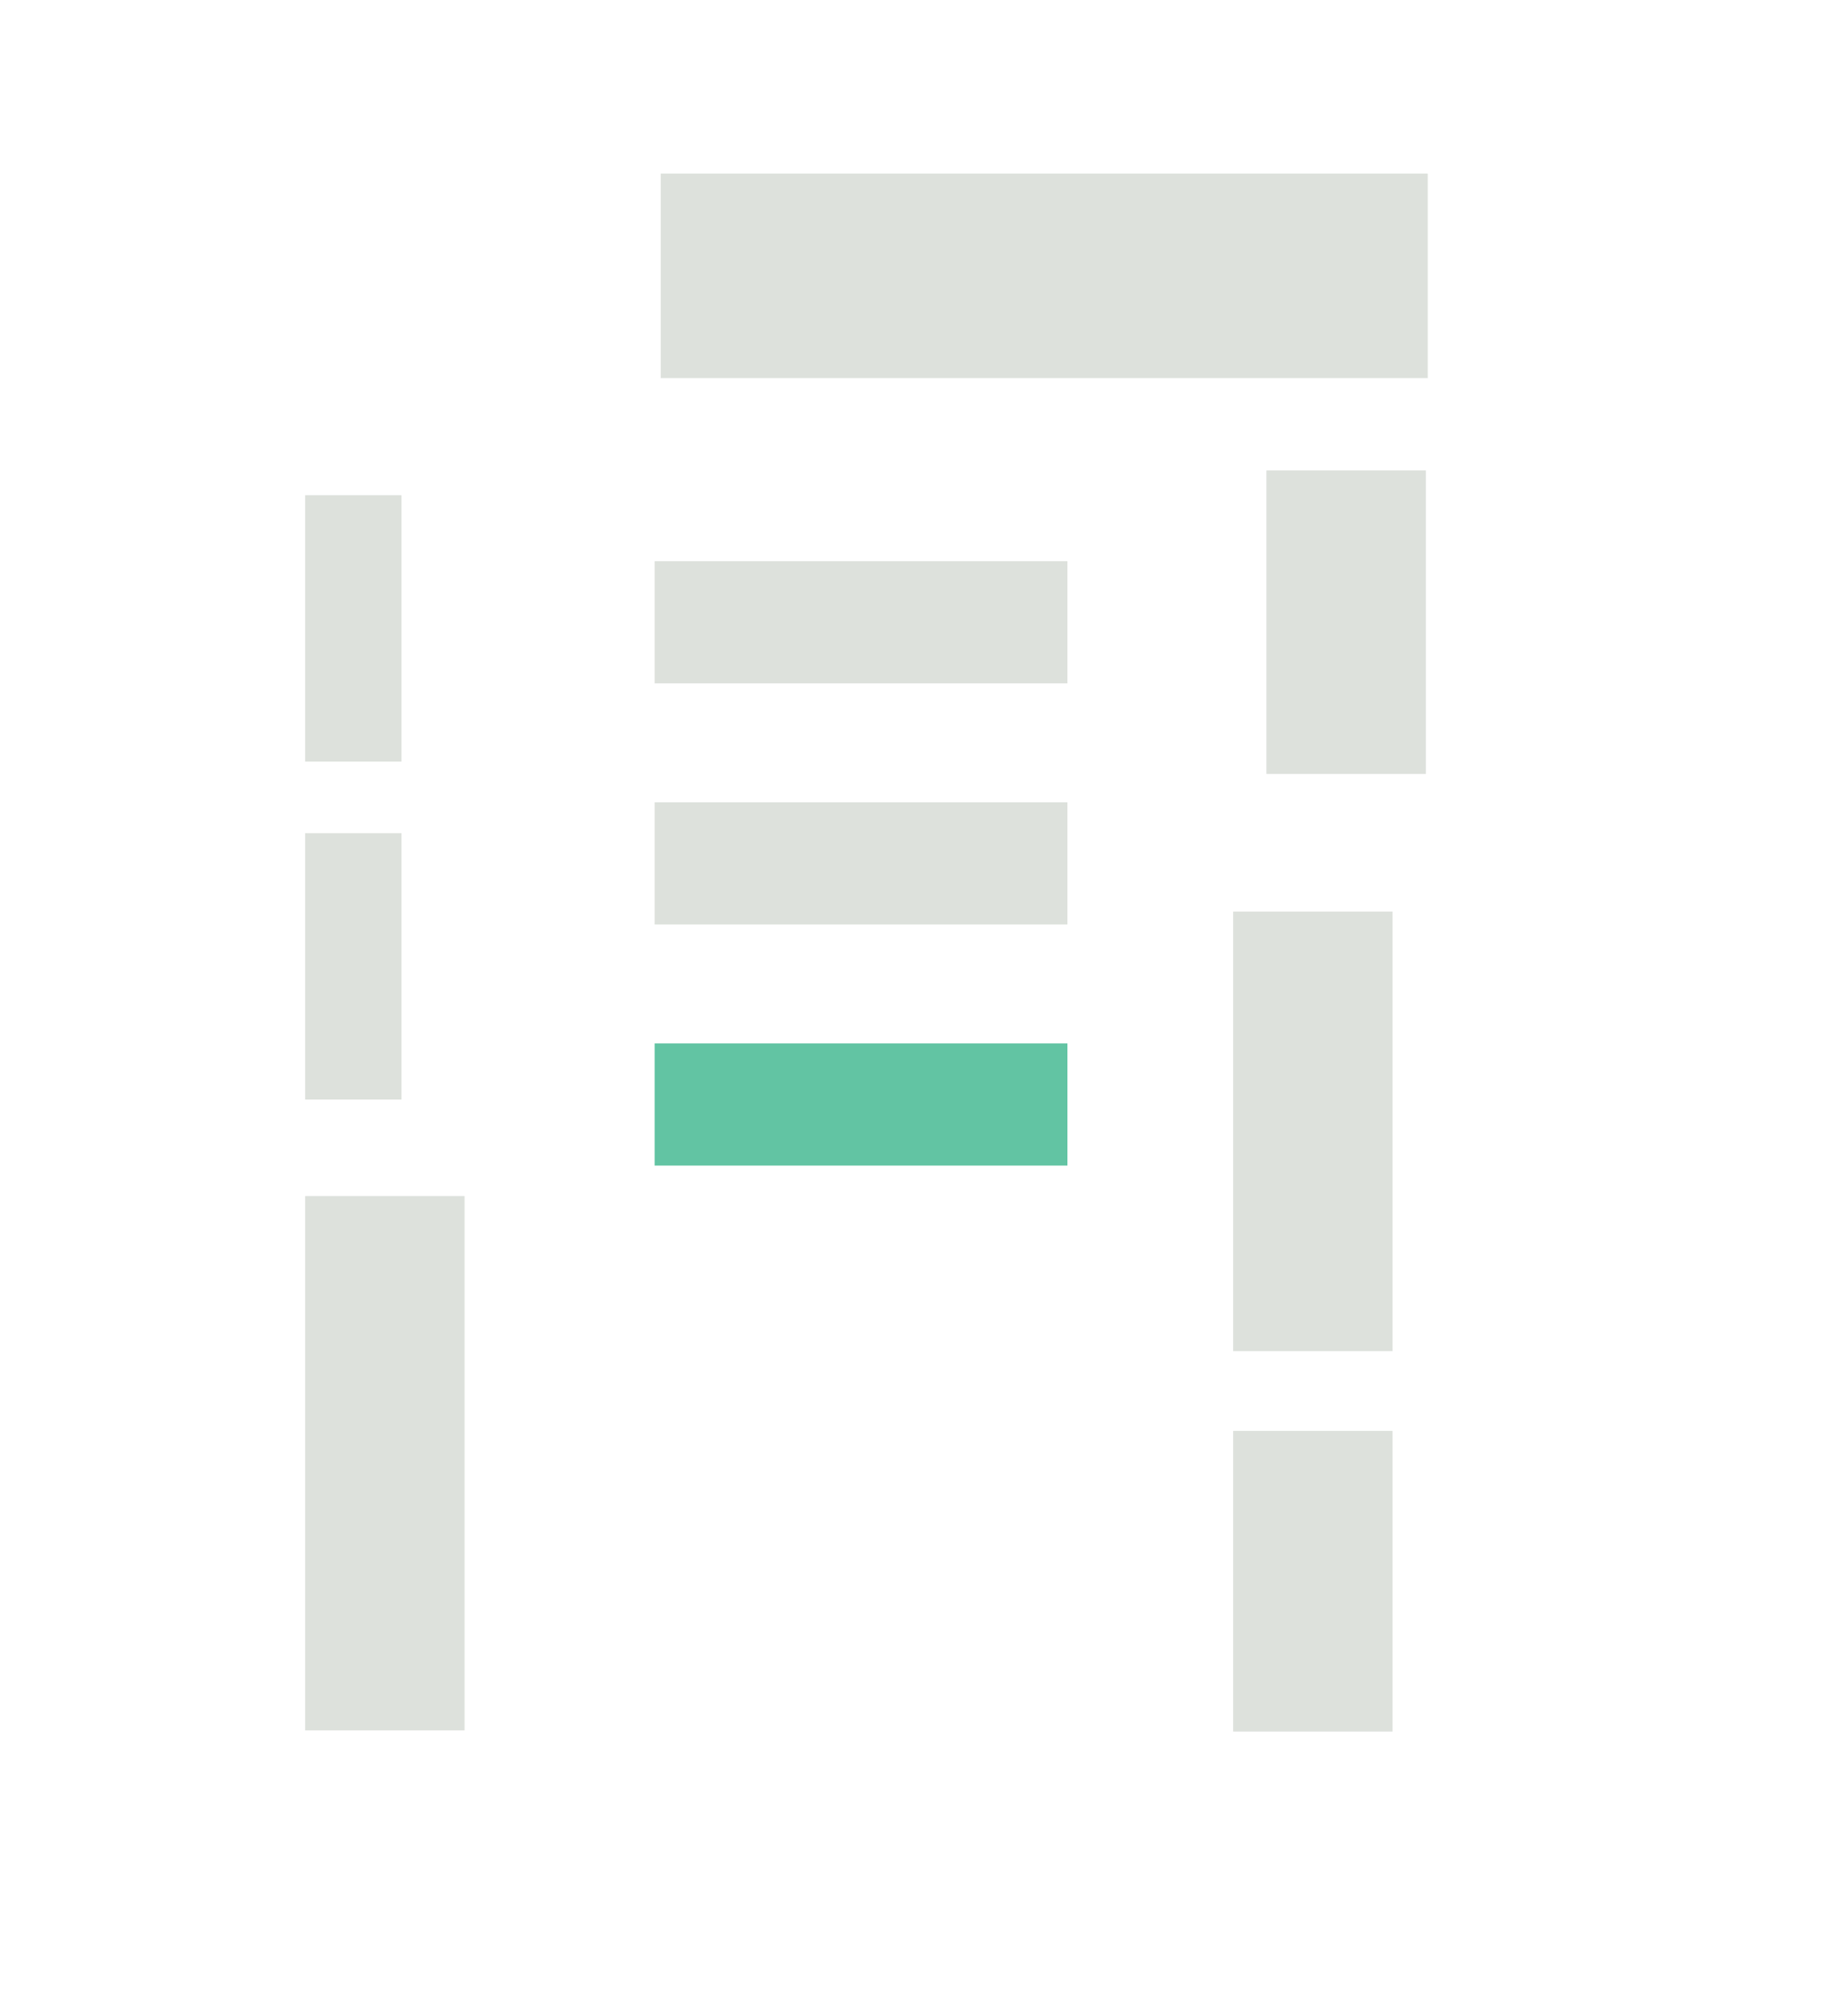 <?xml version="1.0" encoding="UTF-8"?><svg id="Vrstva_1" xmlns="http://www.w3.org/2000/svg" viewBox="0 0 97.14 105.74"><defs><style>.cls-1{fill:#dde1dc;}.cls-2{fill:#62c4a3;}</style></defs><rect class="cls-1" x="34.41" y="29.49" width="21.7" height="6.42"/><rect class="cls-1" x="34.41" y="42.16" width="21.7" height="6.42"/><rect class="cls-1" x="66.57" y="24.72" width="8.38" height="15.95"/><rect class="cls-1" x="64.82" y="47.9" width="8.38" height="23.1"/><rect class="cls-1" x="64.82" y="75.19" width="8.38" height="15.8"/><rect class="cls-1" x="16.04" y="62.85" width="8.38" height="28.08"/><rect class="cls-1" x="16.04" y="43.78" width="5.06" height="14"/><rect class="cls-1" x="16.04" y="26.02" width="5.06" height="14"/><rect class="cls-1" x="34.73" y="9.12" width="40.32" height="10.75"/><rect class="cls-2" x="34.41" y="54.83" width="21.7" height="6.42"/></svg>